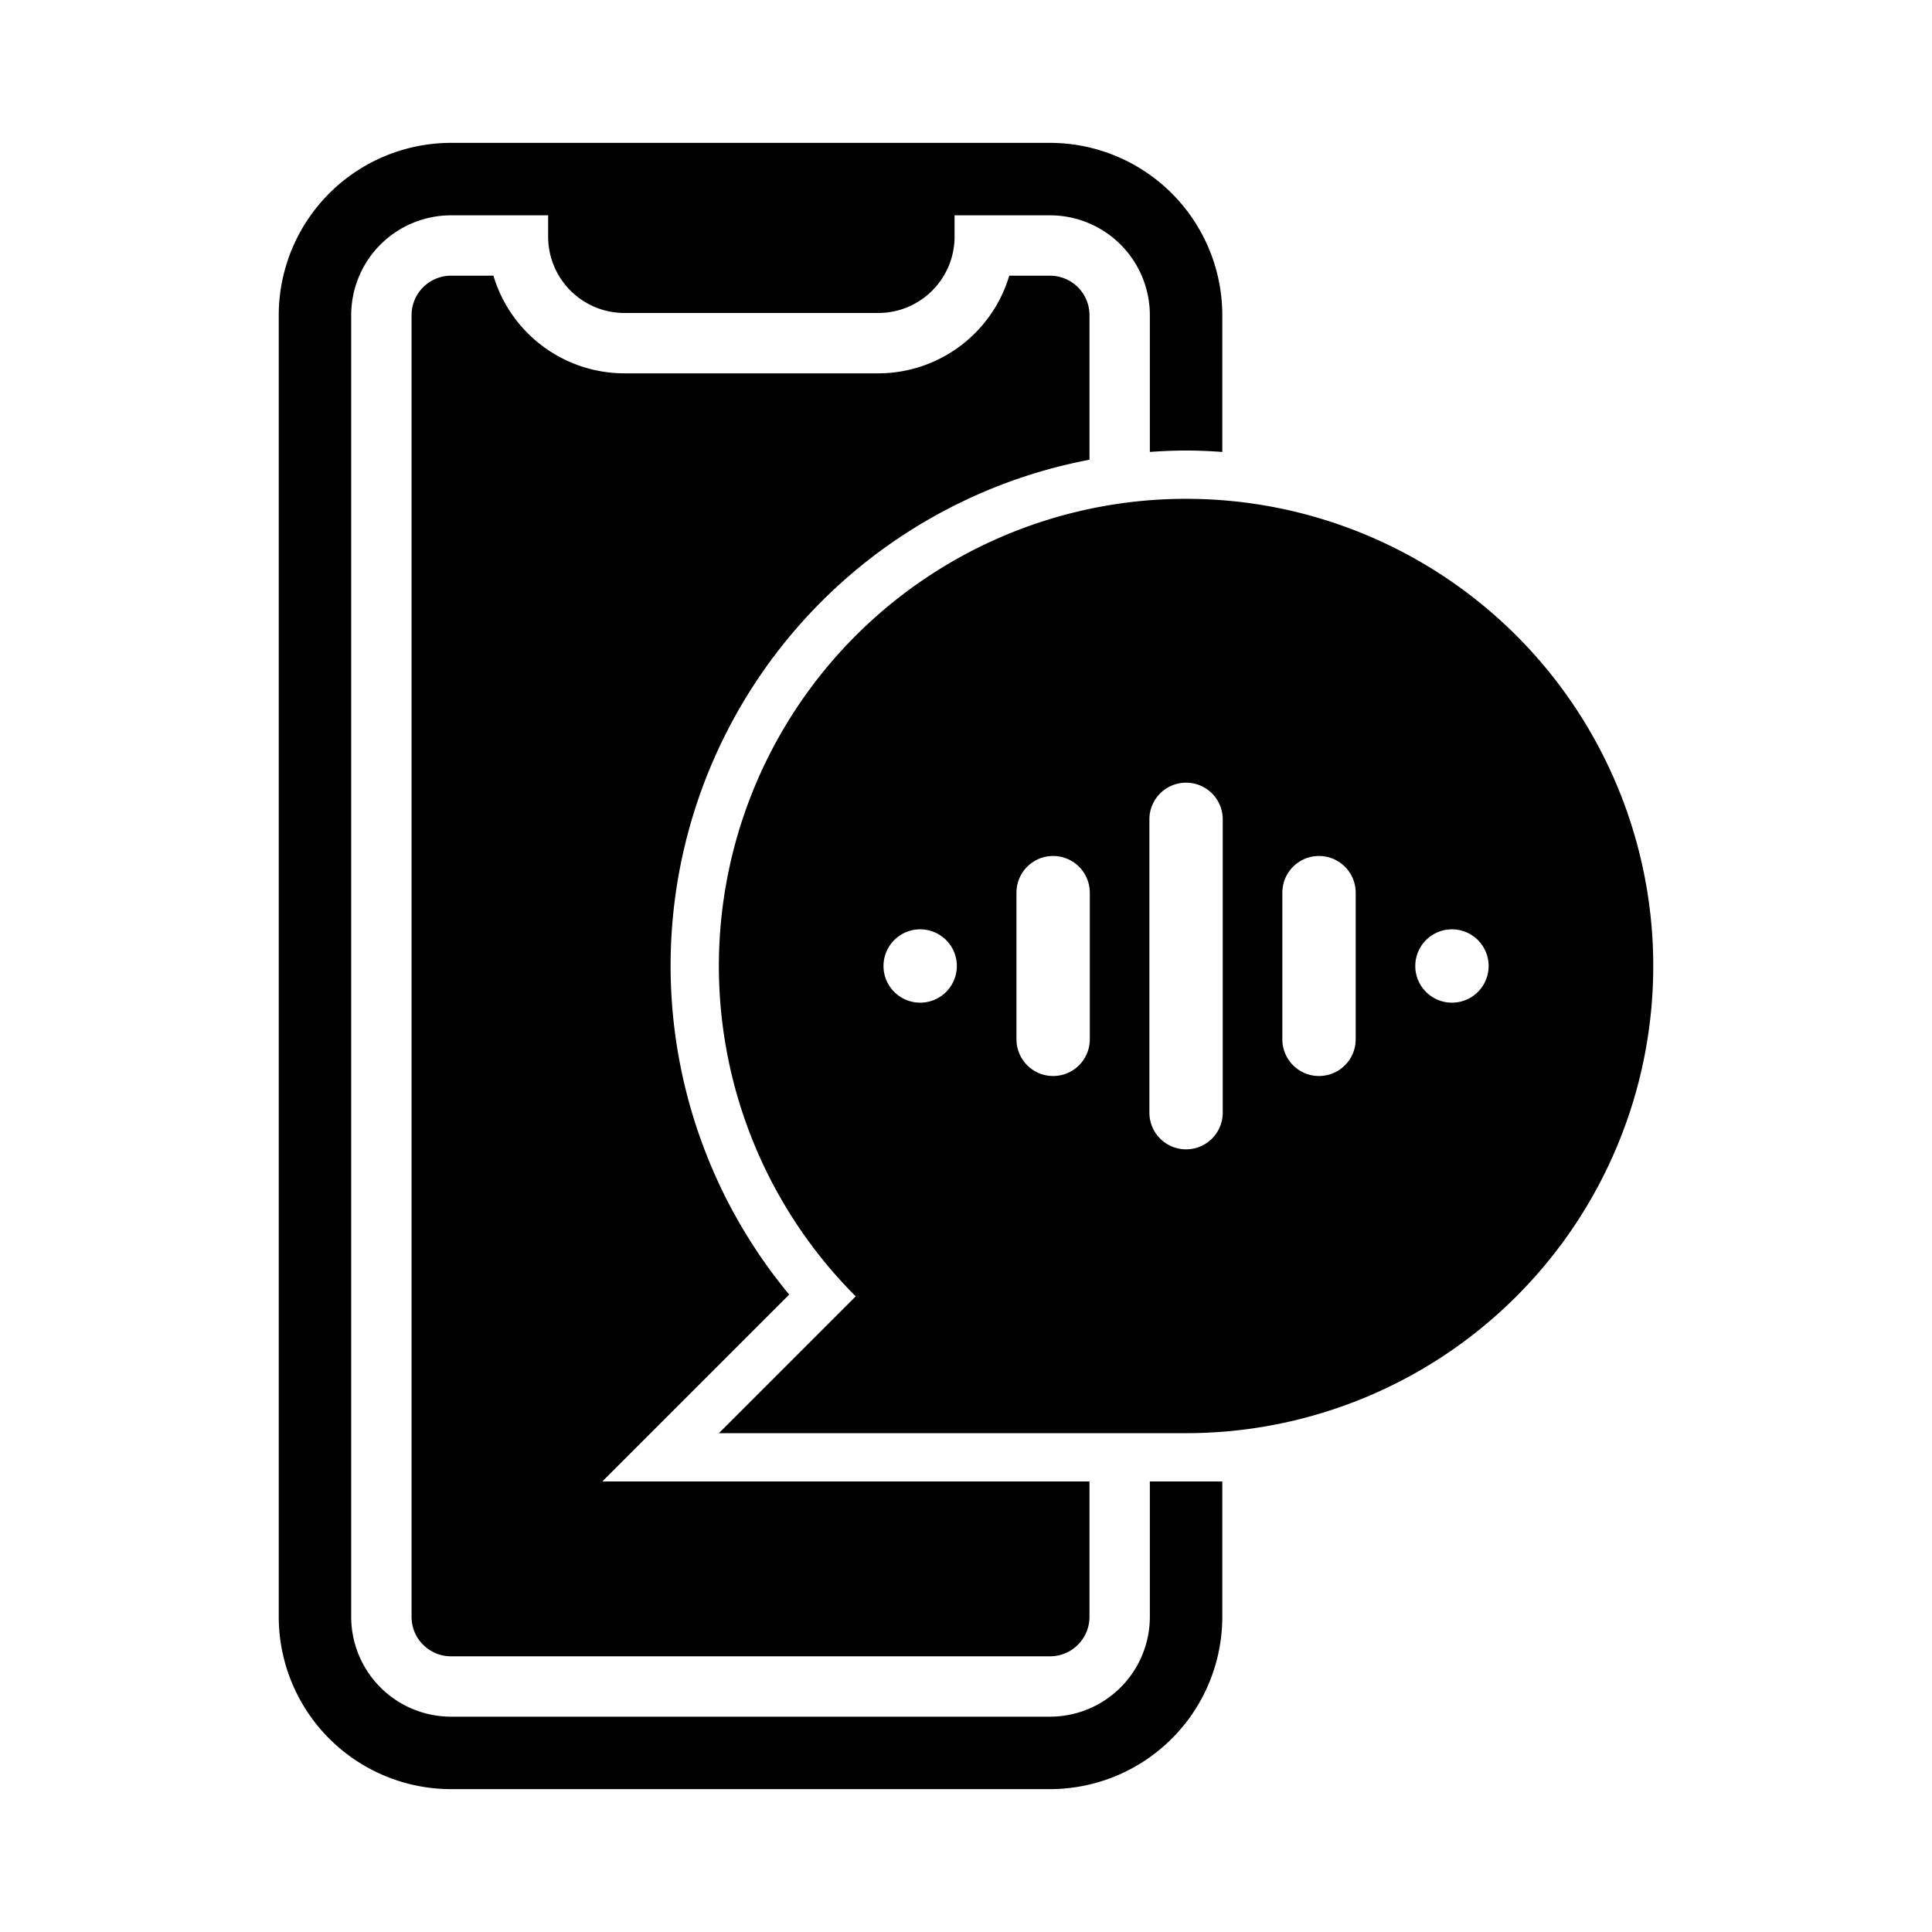 <svg height='300px' width='300px'  fill="#000000" xmlns="http://www.w3.org/2000/svg" data-name="Layer 1" viewBox="0 0 100 100" x="0px" y="0px"><title>Voice_Assistant_02</title><path d="M59.516,76.681v7.01a5.17,5.17,0,0,1-5.164,5.164h-31.01a5.17,5.17,0,0,1-5.164-5.164V16.309a5.17,5.17,0,0,1,5.164-5.164h5.03v1.109A3.95,3.95,0,0,0,32.317,16.2H45.463a3.95,3.95,0,0,0,3.945-3.945V11.145h4.944a5.17,5.17,0,0,1,5.164,5.164V23.392c.62-.043,1.244-.073,1.875-.073s1.255.03,1.875.073V16.309a8.925,8.925,0,0,0-8.914-8.914h-31.01a8.925,8.925,0,0,0-8.914,8.914V83.691a8.925,8.925,0,0,0,8.914,8.914h31.01a8.924,8.924,0,0,0,8.914-8.914v-7.01h-3.75Z"></path><path d="M52.24,14.27a7.083,7.083,0,0,1-6.778,5.054H32.317A7.083,7.083,0,0,1,25.539,14.27H23.342a2.042,2.042,0,0,0-2.039,2.039V83.691a2.041,2.041,0,0,0,2.039,2.039h31.01a2.041,2.041,0,0,0,2.039-2.039v-7.01H31.174l9.675-9.674A26.661,26.661,0,0,1,56.391,23.796V16.309A2.042,2.042,0,0,0,54.352,14.27Z"></path><path d="M61.391,25.819a24.181,24.181,0,0,0-17.099,41.28L37.21,74.181H61.391a24.181,24.181,0,0,0,0-48.362ZM47.629,51.898A1.898,1.898,0,1,1,49.526,50,1.898,1.898,0,0,1,47.629,51.898Zm8.779,1.898a1.898,1.898,0,0,1-3.796,0V46.204a1.898,1.898,0,1,1,3.796,0Zm6.881,3.796a1.898,1.898,0,0,1-3.796,0V42.409a1.898,1.898,0,1,1,3.796,0ZM70.17,53.796a1.898,1.898,0,0,1-3.796,0V46.204a1.898,1.898,0,1,1,3.796,0Zm4.983-1.898h0a1.898,1.898,0,1,1,0-3.796h0a1.898,1.898,0,0,1,0,3.796Z"></path></svg>